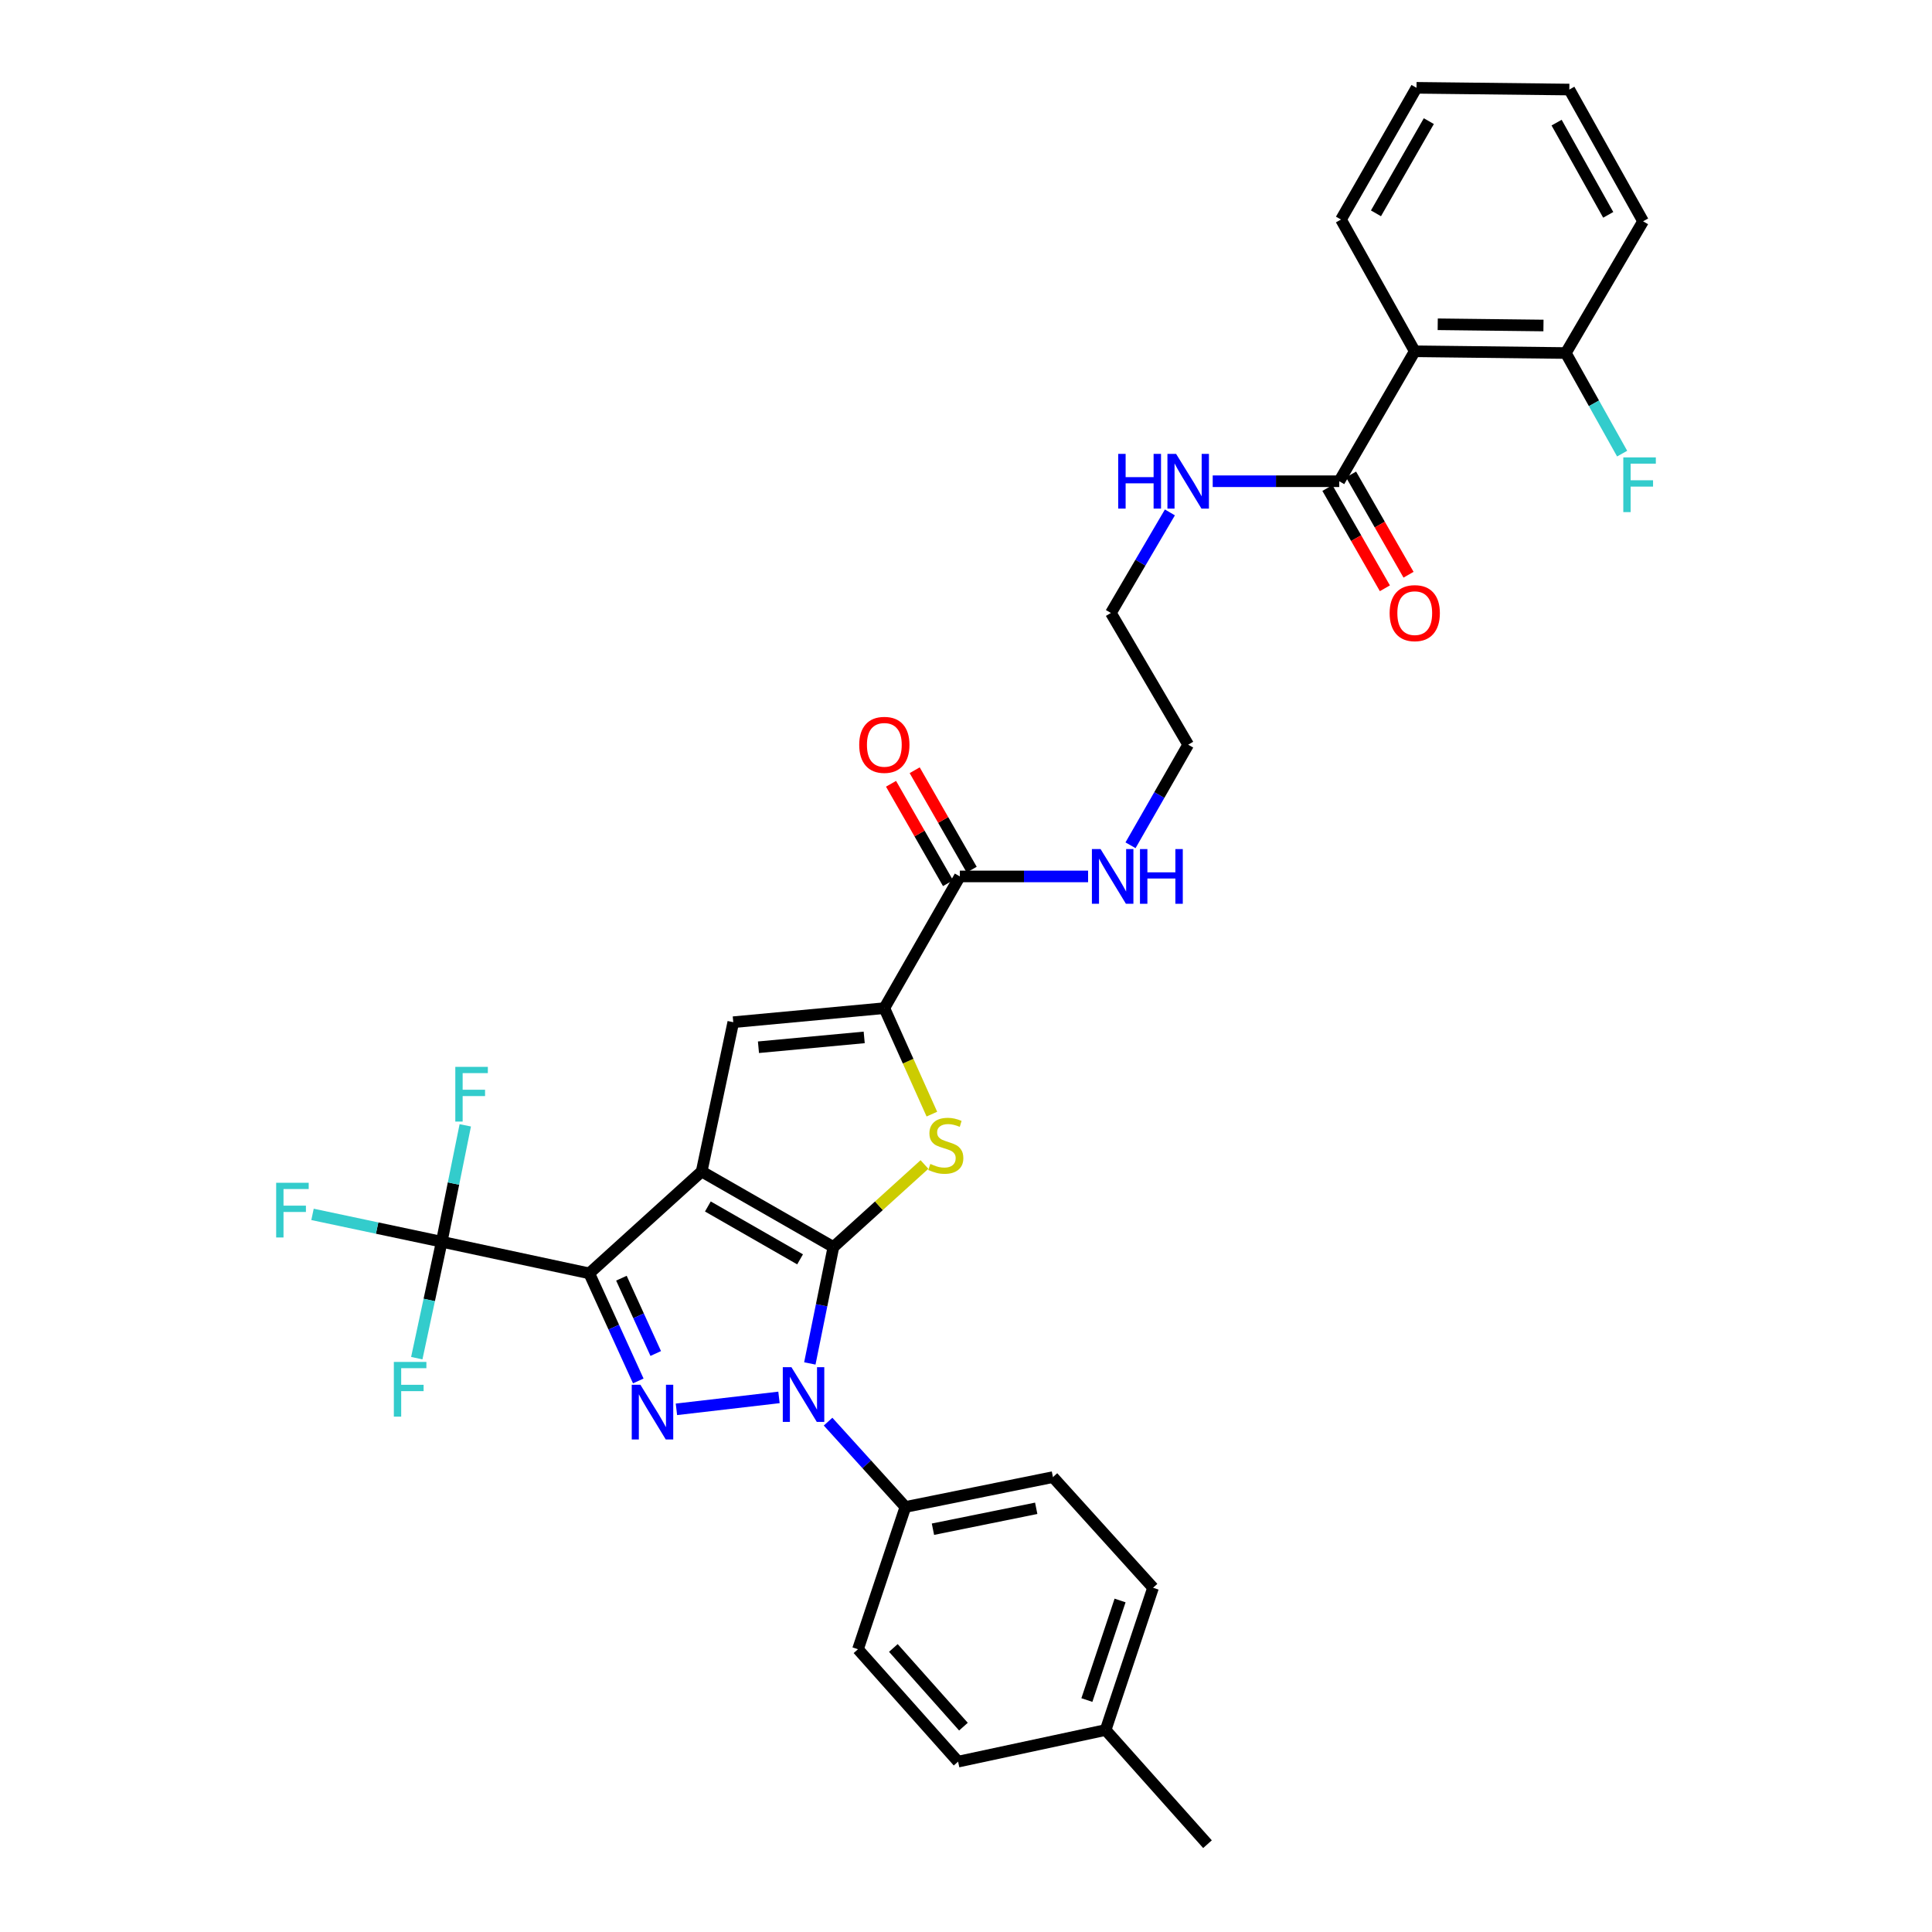 <?xml version='1.0' encoding='iso-8859-1'?>
<svg version='1.1' baseProfile='full'
              xmlns='http://www.w3.org/2000/svg'
                      xmlns:rdkit='http://www.rdkit.org/xml'
                      xmlns:xlink='http://www.w3.org/1999/xlink'
                  xml:space='preserve'
width='1000px' height='1000px' viewBox='0 0 1000 1000'>
<!-- END OF HEADER -->
<rect style='opacity:1.0;fill:#FFFFFF;stroke:none' width='1000' height='1000' x='0' y='0'> </rect>
<path class='bond-0' d='M 627.697,249.088 L 660.44,249.088' style='fill:none;fill-rule:evenodd;stroke:#0000FF;stroke-width:6px;stroke-linecap:butt;stroke-linejoin:miter;stroke-opacity:1' />
<path class='bond-0' d='M 660.44,249.088 L 693.184,249.088' style='fill:none;fill-rule:evenodd;stroke:#000000;stroke-width:6px;stroke-linecap:butt;stroke-linejoin:miter;stroke-opacity:1' />
<path class='bond-1' d='M 605.535,265.224 L 590.267,291.249' style='fill:none;fill-rule:evenodd;stroke:#0000FF;stroke-width:6px;stroke-linecap:butt;stroke-linejoin:miter;stroke-opacity:1' />
<path class='bond-1' d='M 590.267,291.249 L 574.998,317.274' style='fill:none;fill-rule:evenodd;stroke:#000000;stroke-width:6px;stroke-linecap:butt;stroke-linejoin:miter;stroke-opacity:1' />
<path class='bond-2' d='M 732.27,181.819 L 810.459,182.728' style='fill:none;fill-rule:evenodd;stroke:#000000;stroke-width:6px;stroke-linecap:butt;stroke-linejoin:miter;stroke-opacity:1' />
<path class='bond-2' d='M 744.163,167.846 L 798.895,168.482' style='fill:none;fill-rule:evenodd;stroke:#000000;stroke-width:6px;stroke-linecap:butt;stroke-linejoin:miter;stroke-opacity:1' />
<path class='bond-3' d='M 732.27,181.819 L 694.093,113.633' style='fill:none;fill-rule:evenodd;stroke:#000000;stroke-width:6px;stroke-linecap:butt;stroke-linejoin:miter;stroke-opacity:1' />
<path class='bond-4' d='M 732.27,181.819 L 693.184,249.088' style='fill:none;fill-rule:evenodd;stroke:#000000;stroke-width:6px;stroke-linecap:butt;stroke-linejoin:miter;stroke-opacity:1' />
<path class='bond-5' d='M 687.063,252.597 L 701.938,278.547' style='fill:none;fill-rule:evenodd;stroke:#000000;stroke-width:6px;stroke-linecap:butt;stroke-linejoin:miter;stroke-opacity:1' />
<path class='bond-5' d='M 701.938,278.547 L 716.814,304.498' style='fill:none;fill-rule:evenodd;stroke:#FF0000;stroke-width:6px;stroke-linecap:butt;stroke-linejoin:miter;stroke-opacity:1' />
<path class='bond-5' d='M 699.305,245.579 L 714.18,271.53' style='fill:none;fill-rule:evenodd;stroke:#000000;stroke-width:6px;stroke-linecap:butt;stroke-linejoin:miter;stroke-opacity:1' />
<path class='bond-5' d='M 714.18,271.53 L 729.056,297.48' style='fill:none;fill-rule:evenodd;stroke:#FF0000;stroke-width:6px;stroke-linecap:butt;stroke-linejoin:miter;stroke-opacity:1' />
<path class='bond-6' d='M 810.459,182.728 L 825.037,208.761' style='fill:none;fill-rule:evenodd;stroke:#000000;stroke-width:6px;stroke-linecap:butt;stroke-linejoin:miter;stroke-opacity:1' />
<path class='bond-6' d='M 825.037,208.761 L 839.614,234.793' style='fill:none;fill-rule:evenodd;stroke:#33CCCC;stroke-width:6px;stroke-linecap:butt;stroke-linejoin:miter;stroke-opacity:1' />
<path class='bond-7' d='M 810.459,182.728 L 850.455,114.542' style='fill:none;fill-rule:evenodd;stroke:#000000;stroke-width:6px;stroke-linecap:butt;stroke-linejoin:miter;stroke-opacity:1' />
<path class='bond-8' d='M 496.817,453.638 L 530.004,453.638' style='fill:none;fill-rule:evenodd;stroke:#000000;stroke-width:6px;stroke-linecap:butt;stroke-linejoin:miter;stroke-opacity:1' />
<path class='bond-8' d='M 530.004,453.638 L 563.191,453.638' style='fill:none;fill-rule:evenodd;stroke:#0000FF;stroke-width:6px;stroke-linecap:butt;stroke-linejoin:miter;stroke-opacity:1' />
<path class='bond-9' d='M 502.938,450.13 L 488.189,424.399' style='fill:none;fill-rule:evenodd;stroke:#000000;stroke-width:6px;stroke-linecap:butt;stroke-linejoin:miter;stroke-opacity:1' />
<path class='bond-9' d='M 488.189,424.399 L 473.439,398.668' style='fill:none;fill-rule:evenodd;stroke:#FF0000;stroke-width:6px;stroke-linecap:butt;stroke-linejoin:miter;stroke-opacity:1' />
<path class='bond-9' d='M 490.696,457.147 L 475.947,431.417' style='fill:none;fill-rule:evenodd;stroke:#000000;stroke-width:6px;stroke-linecap:butt;stroke-linejoin:miter;stroke-opacity:1' />
<path class='bond-9' d='M 475.947,431.417 L 461.197,405.686' style='fill:none;fill-rule:evenodd;stroke:#FF0000;stroke-width:6px;stroke-linecap:butt;stroke-linejoin:miter;stroke-opacity:1' />
<path class='bond-10' d='M 496.817,453.638 L 457.731,521.817' style='fill:none;fill-rule:evenodd;stroke:#000000;stroke-width:6px;stroke-linecap:butt;stroke-linejoin:miter;stroke-opacity:1' />
<path class='bond-11' d='M 585.153,437.513 L 600.078,411.483' style='fill:none;fill-rule:evenodd;stroke:#0000FF;stroke-width:6px;stroke-linecap:butt;stroke-linejoin:miter;stroke-opacity:1' />
<path class='bond-11' d='M 600.078,411.483 L 615.002,385.452' style='fill:none;fill-rule:evenodd;stroke:#000000;stroke-width:6px;stroke-linecap:butt;stroke-linejoin:miter;stroke-opacity:1' />
<path class='bond-12' d='M 574.998,317.274 L 615.002,385.452' style='fill:none;fill-rule:evenodd;stroke:#000000;stroke-width:6px;stroke-linecap:butt;stroke-linejoin:miter;stroke-opacity:1' />
<path class='bond-13' d='M 419.169,705.713 L 425.268,675.585' style='fill:none;fill-rule:evenodd;stroke:#0000FF;stroke-width:6px;stroke-linecap:butt;stroke-linejoin:miter;stroke-opacity:1' />
<path class='bond-13' d='M 425.268,675.585 L 431.367,645.458' style='fill:none;fill-rule:evenodd;stroke:#000000;stroke-width:6px;stroke-linecap:butt;stroke-linejoin:miter;stroke-opacity:1' />
<path class='bond-14' d='M 403.2,723.297 L 350.115,729.467' style='fill:none;fill-rule:evenodd;stroke:#0000FF;stroke-width:6px;stroke-linecap:butt;stroke-linejoin:miter;stroke-opacity:1' />
<path class='bond-15' d='M 428.611,735.838 L 448.623,757.921' style='fill:none;fill-rule:evenodd;stroke:#0000FF;stroke-width:6px;stroke-linecap:butt;stroke-linejoin:miter;stroke-opacity:1' />
<path class='bond-15' d='M 448.623,757.921 L 468.635,780.004' style='fill:none;fill-rule:evenodd;stroke:#000000;stroke-width:6px;stroke-linecap:butt;stroke-linejoin:miter;stroke-opacity:1' />
<path class='bond-16' d='M 304.998,659.091 L 228.635,642.73' style='fill:none;fill-rule:evenodd;stroke:#000000;stroke-width:6px;stroke-linecap:butt;stroke-linejoin:miter;stroke-opacity:1' />
<path class='bond-17' d='M 304.998,659.091 L 363.181,606.363' style='fill:none;fill-rule:evenodd;stroke:#000000;stroke-width:6px;stroke-linecap:butt;stroke-linejoin:miter;stroke-opacity:1' />
<path class='bond-18' d='M 304.998,659.091 L 317.686,686.932' style='fill:none;fill-rule:evenodd;stroke:#000000;stroke-width:6px;stroke-linecap:butt;stroke-linejoin:miter;stroke-opacity:1' />
<path class='bond-18' d='M 317.686,686.932 L 330.374,714.773' style='fill:none;fill-rule:evenodd;stroke:#0000FF;stroke-width:6px;stroke-linecap:butt;stroke-linejoin:miter;stroke-opacity:1' />
<path class='bond-18' d='M 321.644,661.591 L 330.526,681.08' style='fill:none;fill-rule:evenodd;stroke:#000000;stroke-width:6px;stroke-linecap:butt;stroke-linejoin:miter;stroke-opacity:1' />
<path class='bond-18' d='M 330.526,681.08 L 339.408,700.569' style='fill:none;fill-rule:evenodd;stroke:#0000FF;stroke-width:6px;stroke-linecap:butt;stroke-linejoin:miter;stroke-opacity:1' />
<path class='bond-19' d='M 363.181,606.363 L 431.367,645.458' style='fill:none;fill-rule:evenodd;stroke:#000000;stroke-width:6px;stroke-linecap:butt;stroke-linejoin:miter;stroke-opacity:1' />
<path class='bond-19' d='M 366.39,624.469 L 414.121,651.835' style='fill:none;fill-rule:evenodd;stroke:#000000;stroke-width:6px;stroke-linecap:butt;stroke-linejoin:miter;stroke-opacity:1' />
<path class='bond-20' d='M 363.181,606.363 L 379.541,529.092' style='fill:none;fill-rule:evenodd;stroke:#000000;stroke-width:6px;stroke-linecap:butt;stroke-linejoin:miter;stroke-opacity:1' />
<path class='bond-21' d='M 431.367,645.458 L 454.933,624.099' style='fill:none;fill-rule:evenodd;stroke:#000000;stroke-width:6px;stroke-linecap:butt;stroke-linejoin:miter;stroke-opacity:1' />
<path class='bond-21' d='M 454.933,624.099 L 478.5,602.74' style='fill:none;fill-rule:evenodd;stroke:#CCCC00;stroke-width:6px;stroke-linecap:butt;stroke-linejoin:miter;stroke-opacity:1' />
<path class='bond-22' d='M 482.337,576.668 L 470.034,549.242' style='fill:none;fill-rule:evenodd;stroke:#CCCC00;stroke-width:6px;stroke-linecap:butt;stroke-linejoin:miter;stroke-opacity:1' />
<path class='bond-22' d='M 470.034,549.242 L 457.731,521.817' style='fill:none;fill-rule:evenodd;stroke:#000000;stroke-width:6px;stroke-linecap:butt;stroke-linejoin:miter;stroke-opacity:1' />
<path class='bond-23' d='M 457.731,521.817 L 379.541,529.092' style='fill:none;fill-rule:evenodd;stroke:#000000;stroke-width:6px;stroke-linecap:butt;stroke-linejoin:miter;stroke-opacity:1' />
<path class='bond-23' d='M 447.309,536.958 L 392.577,542.05' style='fill:none;fill-rule:evenodd;stroke:#000000;stroke-width:6px;stroke-linecap:butt;stroke-linejoin:miter;stroke-opacity:1' />
<path class='bond-24' d='M 468.635,780.004 L 544.998,764.545' style='fill:none;fill-rule:evenodd;stroke:#000000;stroke-width:6px;stroke-linecap:butt;stroke-linejoin:miter;stroke-opacity:1' />
<path class='bond-24' d='M 482.889,791.515 L 536.343,780.694' style='fill:none;fill-rule:evenodd;stroke:#000000;stroke-width:6px;stroke-linecap:butt;stroke-linejoin:miter;stroke-opacity:1' />
<path class='bond-25' d='M 468.635,780.004 L 444.09,853.638' style='fill:none;fill-rule:evenodd;stroke:#000000;stroke-width:6px;stroke-linecap:butt;stroke-linejoin:miter;stroke-opacity:1' />
<path class='bond-26' d='M 572.27,895.453 L 596.815,821.818' style='fill:none;fill-rule:evenodd;stroke:#000000;stroke-width:6px;stroke-linecap:butt;stroke-linejoin:miter;stroke-opacity:1' />
<path class='bond-26' d='M 562.566,879.946 L 579.747,828.401' style='fill:none;fill-rule:evenodd;stroke:#000000;stroke-width:6px;stroke-linecap:butt;stroke-linejoin:miter;stroke-opacity:1' />
<path class='bond-27' d='M 572.27,895.453 L 624.997,954.545' style='fill:none;fill-rule:evenodd;stroke:#000000;stroke-width:6px;stroke-linecap:butt;stroke-linejoin:miter;stroke-opacity:1' />
<path class='bond-28' d='M 572.27,895.453 L 495.908,911.821' style='fill:none;fill-rule:evenodd;stroke:#000000;stroke-width:6px;stroke-linecap:butt;stroke-linejoin:miter;stroke-opacity:1' />
<path class='bond-29' d='M 228.635,642.73 L 195.197,635.647' style='fill:none;fill-rule:evenodd;stroke:#000000;stroke-width:6px;stroke-linecap:butt;stroke-linejoin:miter;stroke-opacity:1' />
<path class='bond-29' d='M 195.197,635.647 L 161.758,628.563' style='fill:none;fill-rule:evenodd;stroke:#33CCCC;stroke-width:6px;stroke-linecap:butt;stroke-linejoin:miter;stroke-opacity:1' />
<path class='bond-30' d='M 228.635,642.73 L 222.181,672.855' style='fill:none;fill-rule:evenodd;stroke:#000000;stroke-width:6px;stroke-linecap:butt;stroke-linejoin:miter;stroke-opacity:1' />
<path class='bond-30' d='M 222.181,672.855 L 215.727,702.98' style='fill:none;fill-rule:evenodd;stroke:#33CCCC;stroke-width:6px;stroke-linecap:butt;stroke-linejoin:miter;stroke-opacity:1' />
<path class='bond-31' d='M 228.635,642.73 L 234.731,612.603' style='fill:none;fill-rule:evenodd;stroke:#000000;stroke-width:6px;stroke-linecap:butt;stroke-linejoin:miter;stroke-opacity:1' />
<path class='bond-31' d='M 234.731,612.603 L 240.827,582.475' style='fill:none;fill-rule:evenodd;stroke:#33CCCC;stroke-width:6px;stroke-linecap:butt;stroke-linejoin:miter;stroke-opacity:1' />
<path class='bond-32' d='M 544.998,764.545 L 596.815,821.818' style='fill:none;fill-rule:evenodd;stroke:#000000;stroke-width:6px;stroke-linecap:butt;stroke-linejoin:miter;stroke-opacity:1' />
<path class='bond-33' d='M 444.09,853.638 L 495.908,911.821' style='fill:none;fill-rule:evenodd;stroke:#000000;stroke-width:6px;stroke-linecap:butt;stroke-linejoin:miter;stroke-opacity:1' />
<path class='bond-33' d='M 462.4,852.981 L 498.673,893.709' style='fill:none;fill-rule:evenodd;stroke:#000000;stroke-width:6px;stroke-linecap:butt;stroke-linejoin:miter;stroke-opacity:1' />
<path class='bond-34' d='M 694.093,113.633 L 733.18,45.455' style='fill:none;fill-rule:evenodd;stroke:#000000;stroke-width:6px;stroke-linecap:butt;stroke-linejoin:miter;stroke-opacity:1' />
<path class='bond-34' d='M 712.198,110.424 L 739.558,62.699' style='fill:none;fill-rule:evenodd;stroke:#000000;stroke-width:6px;stroke-linecap:butt;stroke-linejoin:miter;stroke-opacity:1' />
<path class='bond-35' d='M 850.455,114.542 L 812.278,46.348' style='fill:none;fill-rule:evenodd;stroke:#000000;stroke-width:6px;stroke-linecap:butt;stroke-linejoin:miter;stroke-opacity:1' />
<path class='bond-35' d='M 832.416,111.206 L 805.692,63.47' style='fill:none;fill-rule:evenodd;stroke:#000000;stroke-width:6px;stroke-linecap:butt;stroke-linejoin:miter;stroke-opacity:1' />
<path class='bond-36' d='M 733.18,45.455 L 812.278,46.348' style='fill:none;fill-rule:evenodd;stroke:#000000;stroke-width:6px;stroke-linecap:butt;stroke-linejoin:miter;stroke-opacity:1' />
<path  class='atom-0' d='M 578.782 234.928
L 582.622 234.928
L 582.622 246.968
L 597.102 246.968
L 597.102 234.928
L 600.942 234.928
L 600.942 263.248
L 597.102 263.248
L 597.102 250.168
L 582.622 250.168
L 582.622 263.248
L 578.782 263.248
L 578.782 234.928
' fill='#0000FF'/>
<path  class='atom-0' d='M 608.742 234.928
L 618.022 249.928
Q 618.942 251.408, 620.422 254.088
Q 621.902 256.768, 621.982 256.928
L 621.982 234.928
L 625.742 234.928
L 625.742 263.248
L 621.862 263.248
L 611.902 246.848
Q 610.742 244.928, 609.502 242.728
Q 608.302 240.528, 607.942 239.848
L 607.942 263.248
L 604.262 263.248
L 604.262 234.928
L 608.742 234.928
' fill='#0000FF'/>
<path  class='atom-3' d='M 719.27 317.354
Q 719.27 310.554, 722.63 306.754
Q 725.99 302.954, 732.27 302.954
Q 738.55 302.954, 741.91 306.754
Q 745.27 310.554, 745.27 317.354
Q 745.27 324.234, 741.87 328.154
Q 738.47 332.034, 732.27 332.034
Q 726.03 332.034, 722.63 328.154
Q 719.27 324.274, 719.27 317.354
M 732.27 328.834
Q 736.59 328.834, 738.91 325.954
Q 741.27 323.034, 741.27 317.354
Q 741.27 311.794, 738.91 308.994
Q 736.59 306.154, 732.27 306.154
Q 727.95 306.154, 725.59 308.954
Q 723.27 311.754, 723.27 317.354
Q 723.27 323.074, 725.59 325.954
Q 727.95 328.834, 732.27 328.834
' fill='#FF0000'/>
<path  class='atom-6' d='M 569.648 439.478
L 578.928 454.478
Q 579.848 455.958, 581.328 458.638
Q 582.808 461.318, 582.888 461.478
L 582.888 439.478
L 586.648 439.478
L 586.648 467.798
L 582.768 467.798
L 572.808 451.398
Q 571.648 449.478, 570.408 447.278
Q 569.208 445.078, 568.848 444.398
L 568.848 467.798
L 565.168 467.798
L 565.168 439.478
L 569.648 439.478
' fill='#0000FF'/>
<path  class='atom-6' d='M 590.048 439.478
L 593.888 439.478
L 593.888 451.518
L 608.368 451.518
L 608.368 439.478
L 612.208 439.478
L 612.208 467.798
L 608.368 467.798
L 608.368 454.718
L 593.888 454.718
L 593.888 467.798
L 590.048 467.798
L 590.048 439.478
' fill='#0000FF'/>
<path  class='atom-7' d='M 444.731 385.532
Q 444.731 378.732, 448.091 374.932
Q 451.451 371.132, 457.731 371.132
Q 464.011 371.132, 467.371 374.932
Q 470.731 378.732, 470.731 385.532
Q 470.731 392.412, 467.331 396.332
Q 463.931 400.212, 457.731 400.212
Q 451.491 400.212, 448.091 396.332
Q 444.731 392.452, 444.731 385.532
M 457.731 397.012
Q 462.051 397.012, 464.371 394.132
Q 466.731 391.212, 466.731 385.532
Q 466.731 379.972, 464.371 377.172
Q 462.051 374.332, 457.731 374.332
Q 453.411 374.332, 451.051 377.132
Q 448.731 379.932, 448.731 385.532
Q 448.731 391.252, 451.051 394.132
Q 453.411 397.012, 457.731 397.012
' fill='#FF0000'/>
<path  class='atom-9' d='M 409.648 707.661
L 418.928 722.661
Q 419.848 724.141, 421.328 726.821
Q 422.808 729.501, 422.888 729.661
L 422.888 707.661
L 426.648 707.661
L 426.648 735.981
L 422.768 735.981
L 412.808 719.581
Q 411.648 717.661, 410.408 715.461
Q 409.208 713.261, 408.848 712.581
L 408.848 735.981
L 405.168 735.981
L 405.168 707.661
L 409.648 707.661
' fill='#0000FF'/>
<path  class='atom-11' d='M 331.467 716.746
L 340.747 731.746
Q 341.667 733.226, 343.147 735.906
Q 344.627 738.586, 344.707 738.746
L 344.707 716.746
L 348.467 716.746
L 348.467 745.066
L 344.587 745.066
L 334.627 728.666
Q 333.467 726.746, 332.227 724.546
Q 331.027 722.346, 330.667 721.666
L 330.667 745.066
L 326.987 745.066
L 326.987 716.746
L 331.467 716.746
' fill='#0000FF'/>
<path  class='atom-14' d='M 481.542 602.451
Q 481.862 602.571, 483.182 603.131
Q 484.502 603.691, 485.942 604.051
Q 487.422 604.371, 488.862 604.371
Q 491.542 604.371, 493.102 603.091
Q 494.662 601.771, 494.662 599.491
Q 494.662 597.931, 493.862 596.971
Q 493.102 596.011, 491.902 595.491
Q 490.702 594.971, 488.702 594.371
Q 486.182 593.611, 484.662 592.891
Q 483.182 592.171, 482.102 590.651
Q 481.062 589.131, 481.062 586.571
Q 481.062 583.011, 483.462 580.811
Q 485.902 578.611, 490.702 578.611
Q 493.982 578.611, 497.702 580.171
L 496.782 583.251
Q 493.382 581.851, 490.822 581.851
Q 488.062 581.851, 486.542 583.011
Q 485.022 584.131, 485.062 586.091
Q 485.062 587.611, 485.822 588.531
Q 486.622 589.451, 487.742 589.971
Q 488.902 590.491, 490.822 591.091
Q 493.382 591.891, 494.902 592.691
Q 496.422 593.491, 497.502 595.131
Q 498.622 596.731, 498.622 599.491
Q 498.622 603.411, 495.982 605.531
Q 493.382 607.611, 489.022 607.611
Q 486.502 607.611, 484.582 607.051
Q 482.702 606.531, 480.462 605.611
L 481.542 602.451
' fill='#CCCC00'/>
<path  class='atom-20' d='M 142.943 612.201
L 159.783 612.201
L 159.783 615.441
L 146.743 615.441
L 146.743 624.041
L 158.343 624.041
L 158.343 627.321
L 146.743 627.321
L 146.743 640.521
L 142.943 640.521
L 142.943 612.201
' fill='#33CCCC'/>
<path  class='atom-21' d='M 203.855 704.932
L 220.695 704.932
L 220.695 708.172
L 207.655 708.172
L 207.655 716.772
L 219.255 716.772
L 219.255 720.052
L 207.655 720.052
L 207.655 733.252
L 203.855 733.252
L 203.855 704.932
' fill='#33CCCC'/>
<path  class='atom-22' d='M 235.666 552.207
L 252.506 552.207
L 252.506 555.447
L 239.466 555.447
L 239.466 564.047
L 251.066 564.047
L 251.066 567.327
L 239.466 567.327
L 239.466 580.527
L 235.666 580.527
L 235.666 552.207
' fill='#33CCCC'/>
<path  class='atom-29' d='M 840.217 236.747
L 857.057 236.747
L 857.057 239.987
L 844.017 239.987
L 844.017 248.587
L 855.617 248.587
L 855.617 251.867
L 844.017 251.867
L 844.017 265.067
L 840.217 265.067
L 840.217 236.747
' fill='#33CCCC'/>
</svg>
